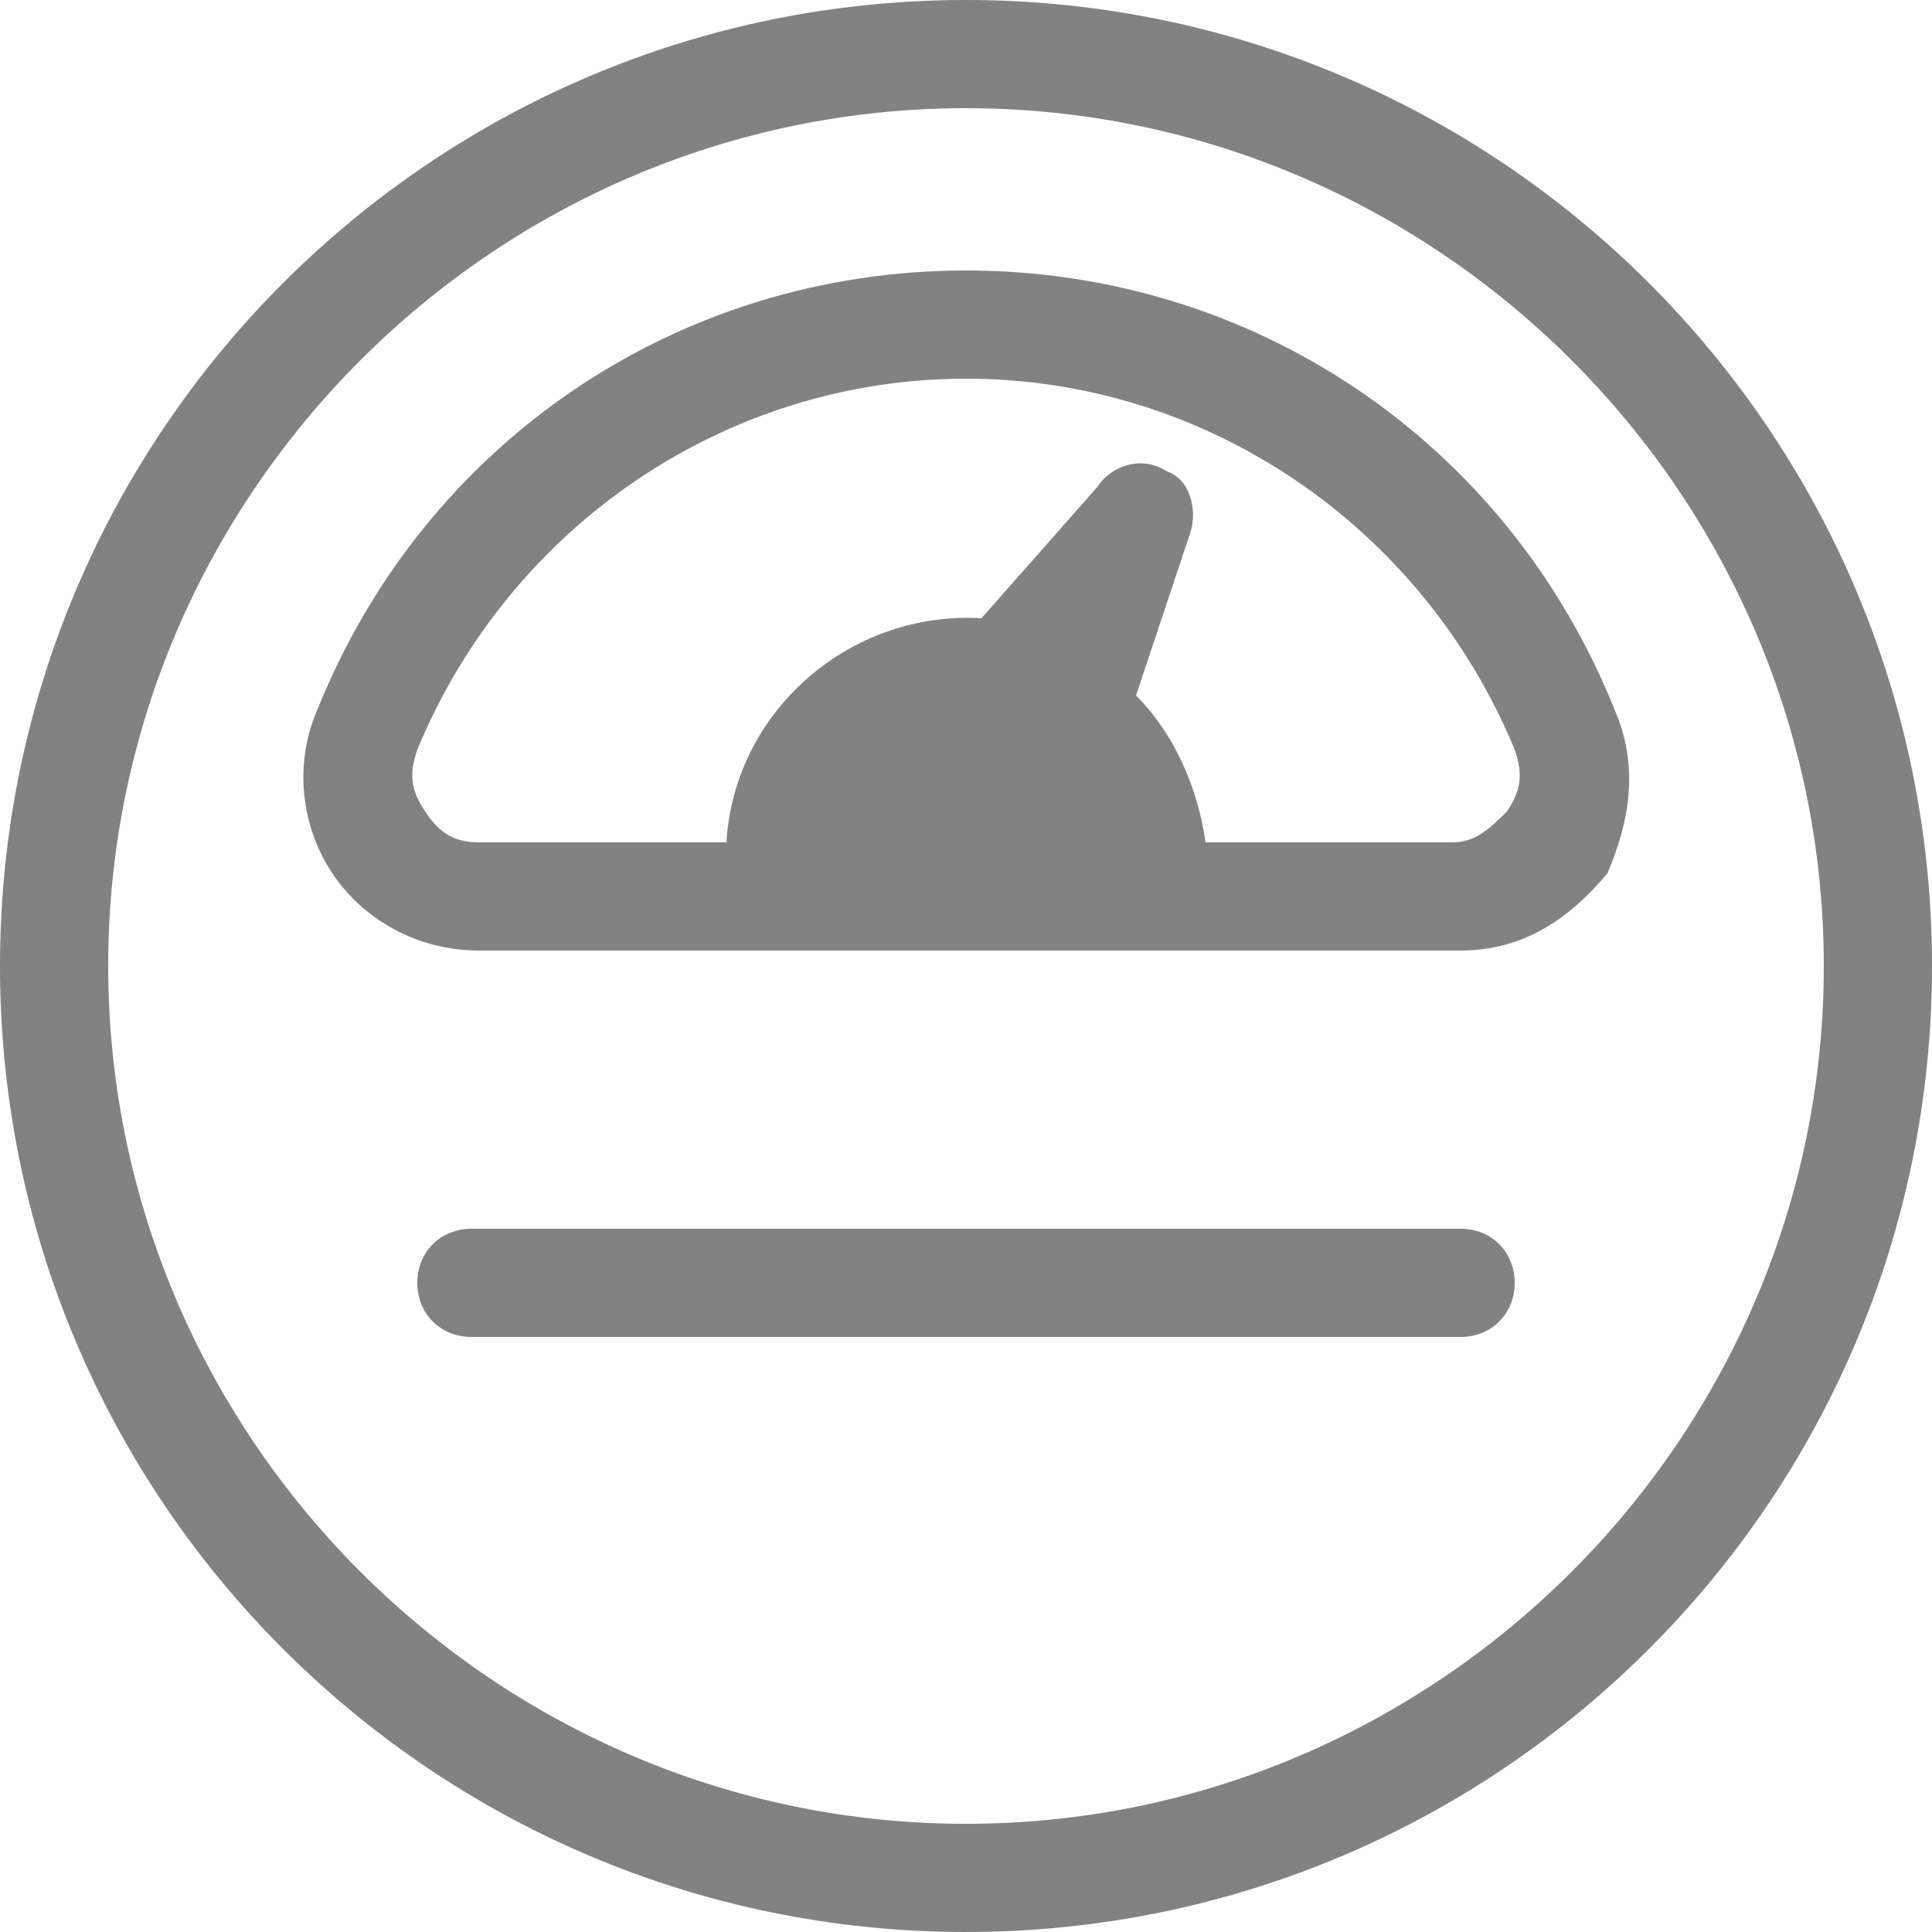 <svg xmlns="http://www.w3.org/2000/svg" xmlns:xlink="http://www.w3.org/1999/xlink" id="Layer_1" x="0px" y="0px" width="50px" height="50px" viewBox="0 0 50 50" xml:space="preserve"><g>	<path fill="#828282" d="M41.8,18.4C39,11.4,32.4,7,25,7S11,11.4,8.2,18.4c-0.6,1.4-0.4,3,0.4,4.2s2.2,2,3.8,2h25.4  c1.6,0,2.8-0.8,3.8-2C42.2,21.2,42.4,19.8,41.8,18.4z M39,21c-0.4,0.4-0.8,0.8-1.4,0.8h-6.4C31,20.4,30.4,19,29.4,18l1.4-4.2  c0.2-0.6,0-1.4-0.6-1.6c-0.6-0.4-1.4-0.2-1.8,0.4l-3,3.4c-3.4-0.2-6.4,2.4-6.6,5.8h-6.4c-0.6,0-1-0.2-1.4-0.8s-0.4-1-0.2-1.6  c2.4-5.8,8-9.6,14.2-9.6s11.8,3.8,14.2,9.6C39.4,20,39.4,20.4,39,21z"></path>	<path fill="#828282" d="M25,0C11.2,0,0,11.2,0,25s11.2,25,25,25s25-11.2,25-25S38.8,0,25,0z M25,47.2c-12.2,0-22.2-10-22.2-22.2  S12.8,2.8,25,2.8s22.2,10,22.2,22.2S37.2,47.2,25,47.2z"></path>	<path fill="#828282" d="M37.8,31.8H12.2c-0.8,0-1.4,0.6-1.4,1.4s0.6,1.4,1.4,1.4h25.6c0.8,0,1.4-0.6,1.4-1.4S38.6,31.8,37.8,31.8z"></path></g></svg>